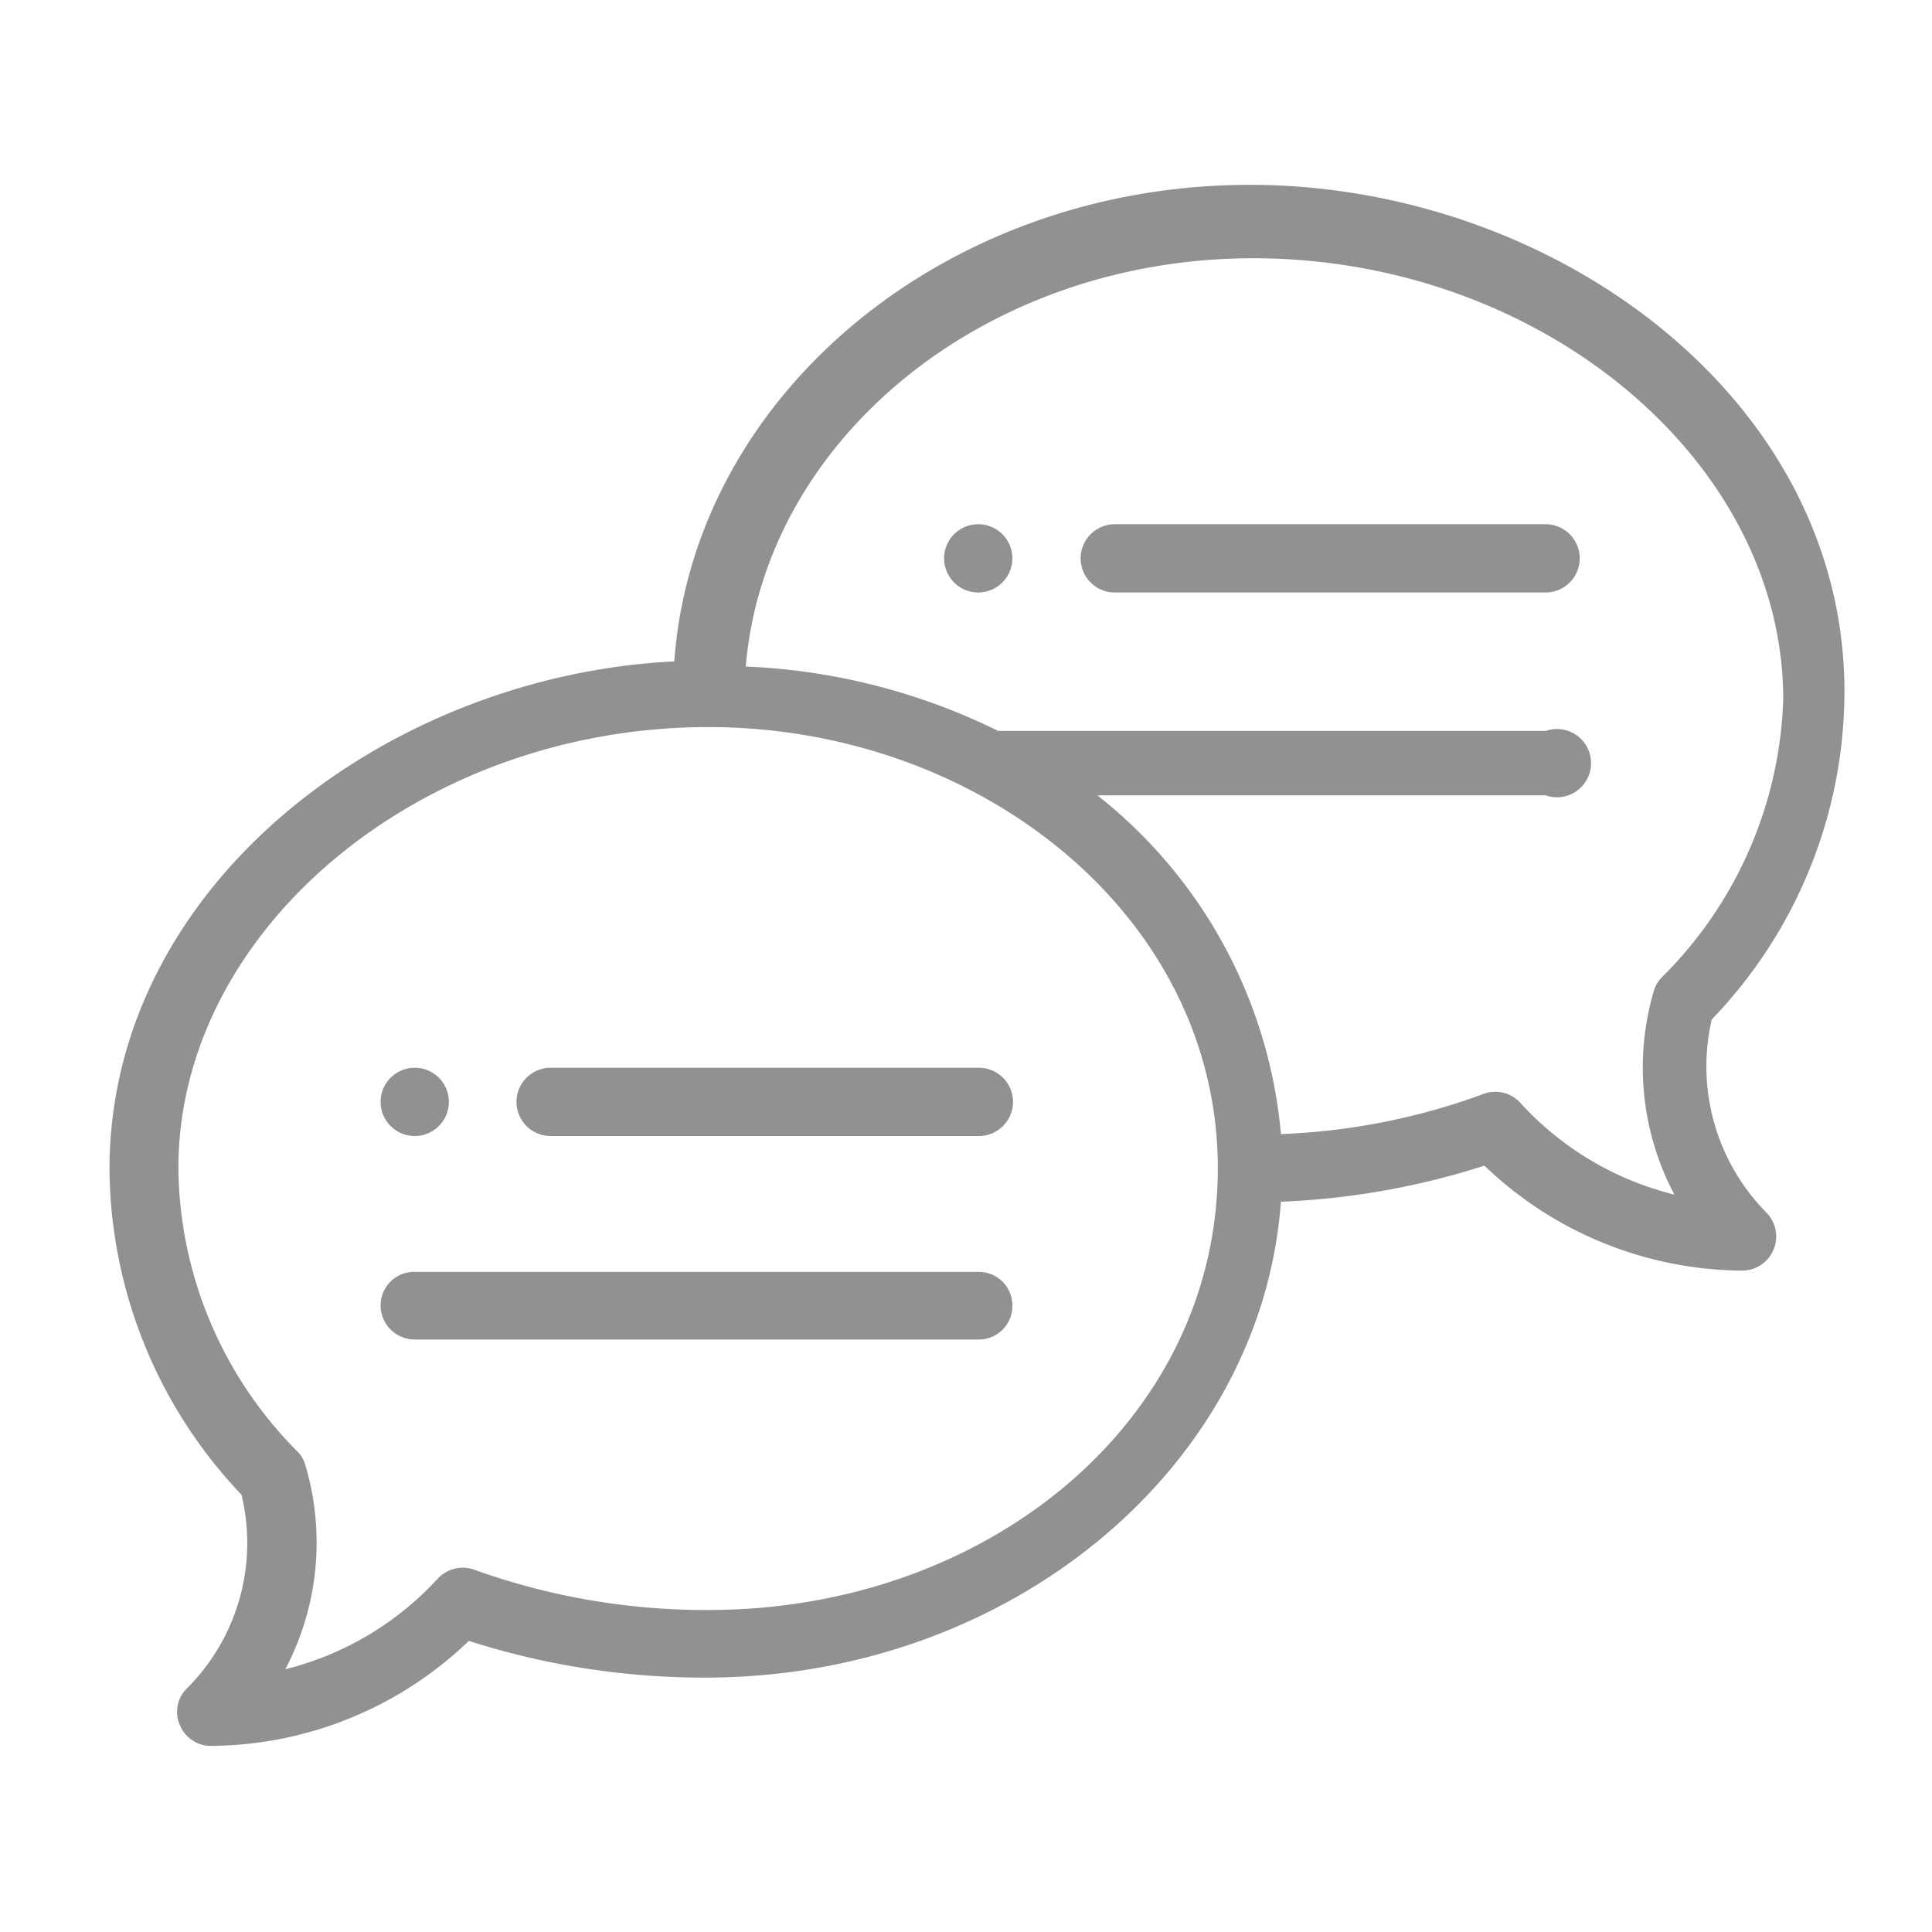 <svg xmlns="http://www.w3.org/2000/svg" viewBox="0 0 30 30"><defs><style>.a{fill:#919191;}</style></defs><path class="a" d="M15.2,8.14a.53.53,0,1,0,.52.53A.53.53,0,0,0,15.2,8.14Z"/><path class="a" d="M6.44,17.64a.53.53,0,1,0-.53-.53A.53.53,0,0,0,6.44,17.64Z"/><path class="a" d="M19.41,2.87c-4.74,0-8.64,3.27-8.94,7.4C6,10.49,1.7,13.75,1.7,18.16a7.41,7.41,0,0,0,2.05,5.05,3.19,3.19,0,0,1-.84,3,.51.51,0,0,0-.12.57.52.52,0,0,0,.49.33,5.83,5.83,0,0,0,4-1.63,12,12,0,0,0,3.67.57c4.74,0,8.64-3.27,8.94-7.39a11.84,11.84,0,0,0,3.16-.56,5.83,5.83,0,0,0,4,1.63.53.53,0,0,0,.38-.9,3.23,3.23,0,0,1-.85-3,7.35,7.35,0,0,0,2.06-5C28.7,6.2,24.12,2.87,19.41,2.87ZM11,25a10.63,10.63,0,0,1-3.62-.62.53.53,0,0,0-.58.13,4.78,4.78,0,0,1-2.37,1.41,4.22,4.22,0,0,0,.32-3.14.51.51,0,0,0-.12-.23,6.31,6.31,0,0,1-1.86-4.41c0-3.71,3.77-6.85,8.23-6.85,4.21,0,7.91,2.93,7.91,6.85S15.34,25,11,25Zm14.81-9.83a.5.5,0,0,0-.13.22A4.21,4.21,0,0,0,26,18.55a4.8,4.8,0,0,1-2.37-1.4A.53.53,0,0,0,23,17a10.22,10.22,0,0,1-3.11.61,7.54,7.54,0,0,0-2.85-5.26H24a.53.53,0,1,0,0-1h-8.5a9.76,9.76,0,0,0-3.92-1c.3-3.54,3.72-6.34,7.88-6.34,4.46,0,8.23,3.14,8.23,6.85A6.36,6.36,0,0,1,25.79,15.19Z"/><path class="a" d="M15.2,16.58H8.55a.53.53,0,0,0,0,1.06H15.2a.53.53,0,0,0,0-1.06Z"/><path class="a" d="M15.2,19.75H6.44a.52.52,0,0,0-.53.52.53.53,0,0,0,.53.53H15.2a.52.52,0,0,0,.52-.53A.52.52,0,0,0,15.2,19.75Z"/><path class="a" d="M24,8.14H17.31a.53.53,0,0,0,0,1.06H24a.53.53,0,0,0,0-1.06Z"/></svg>